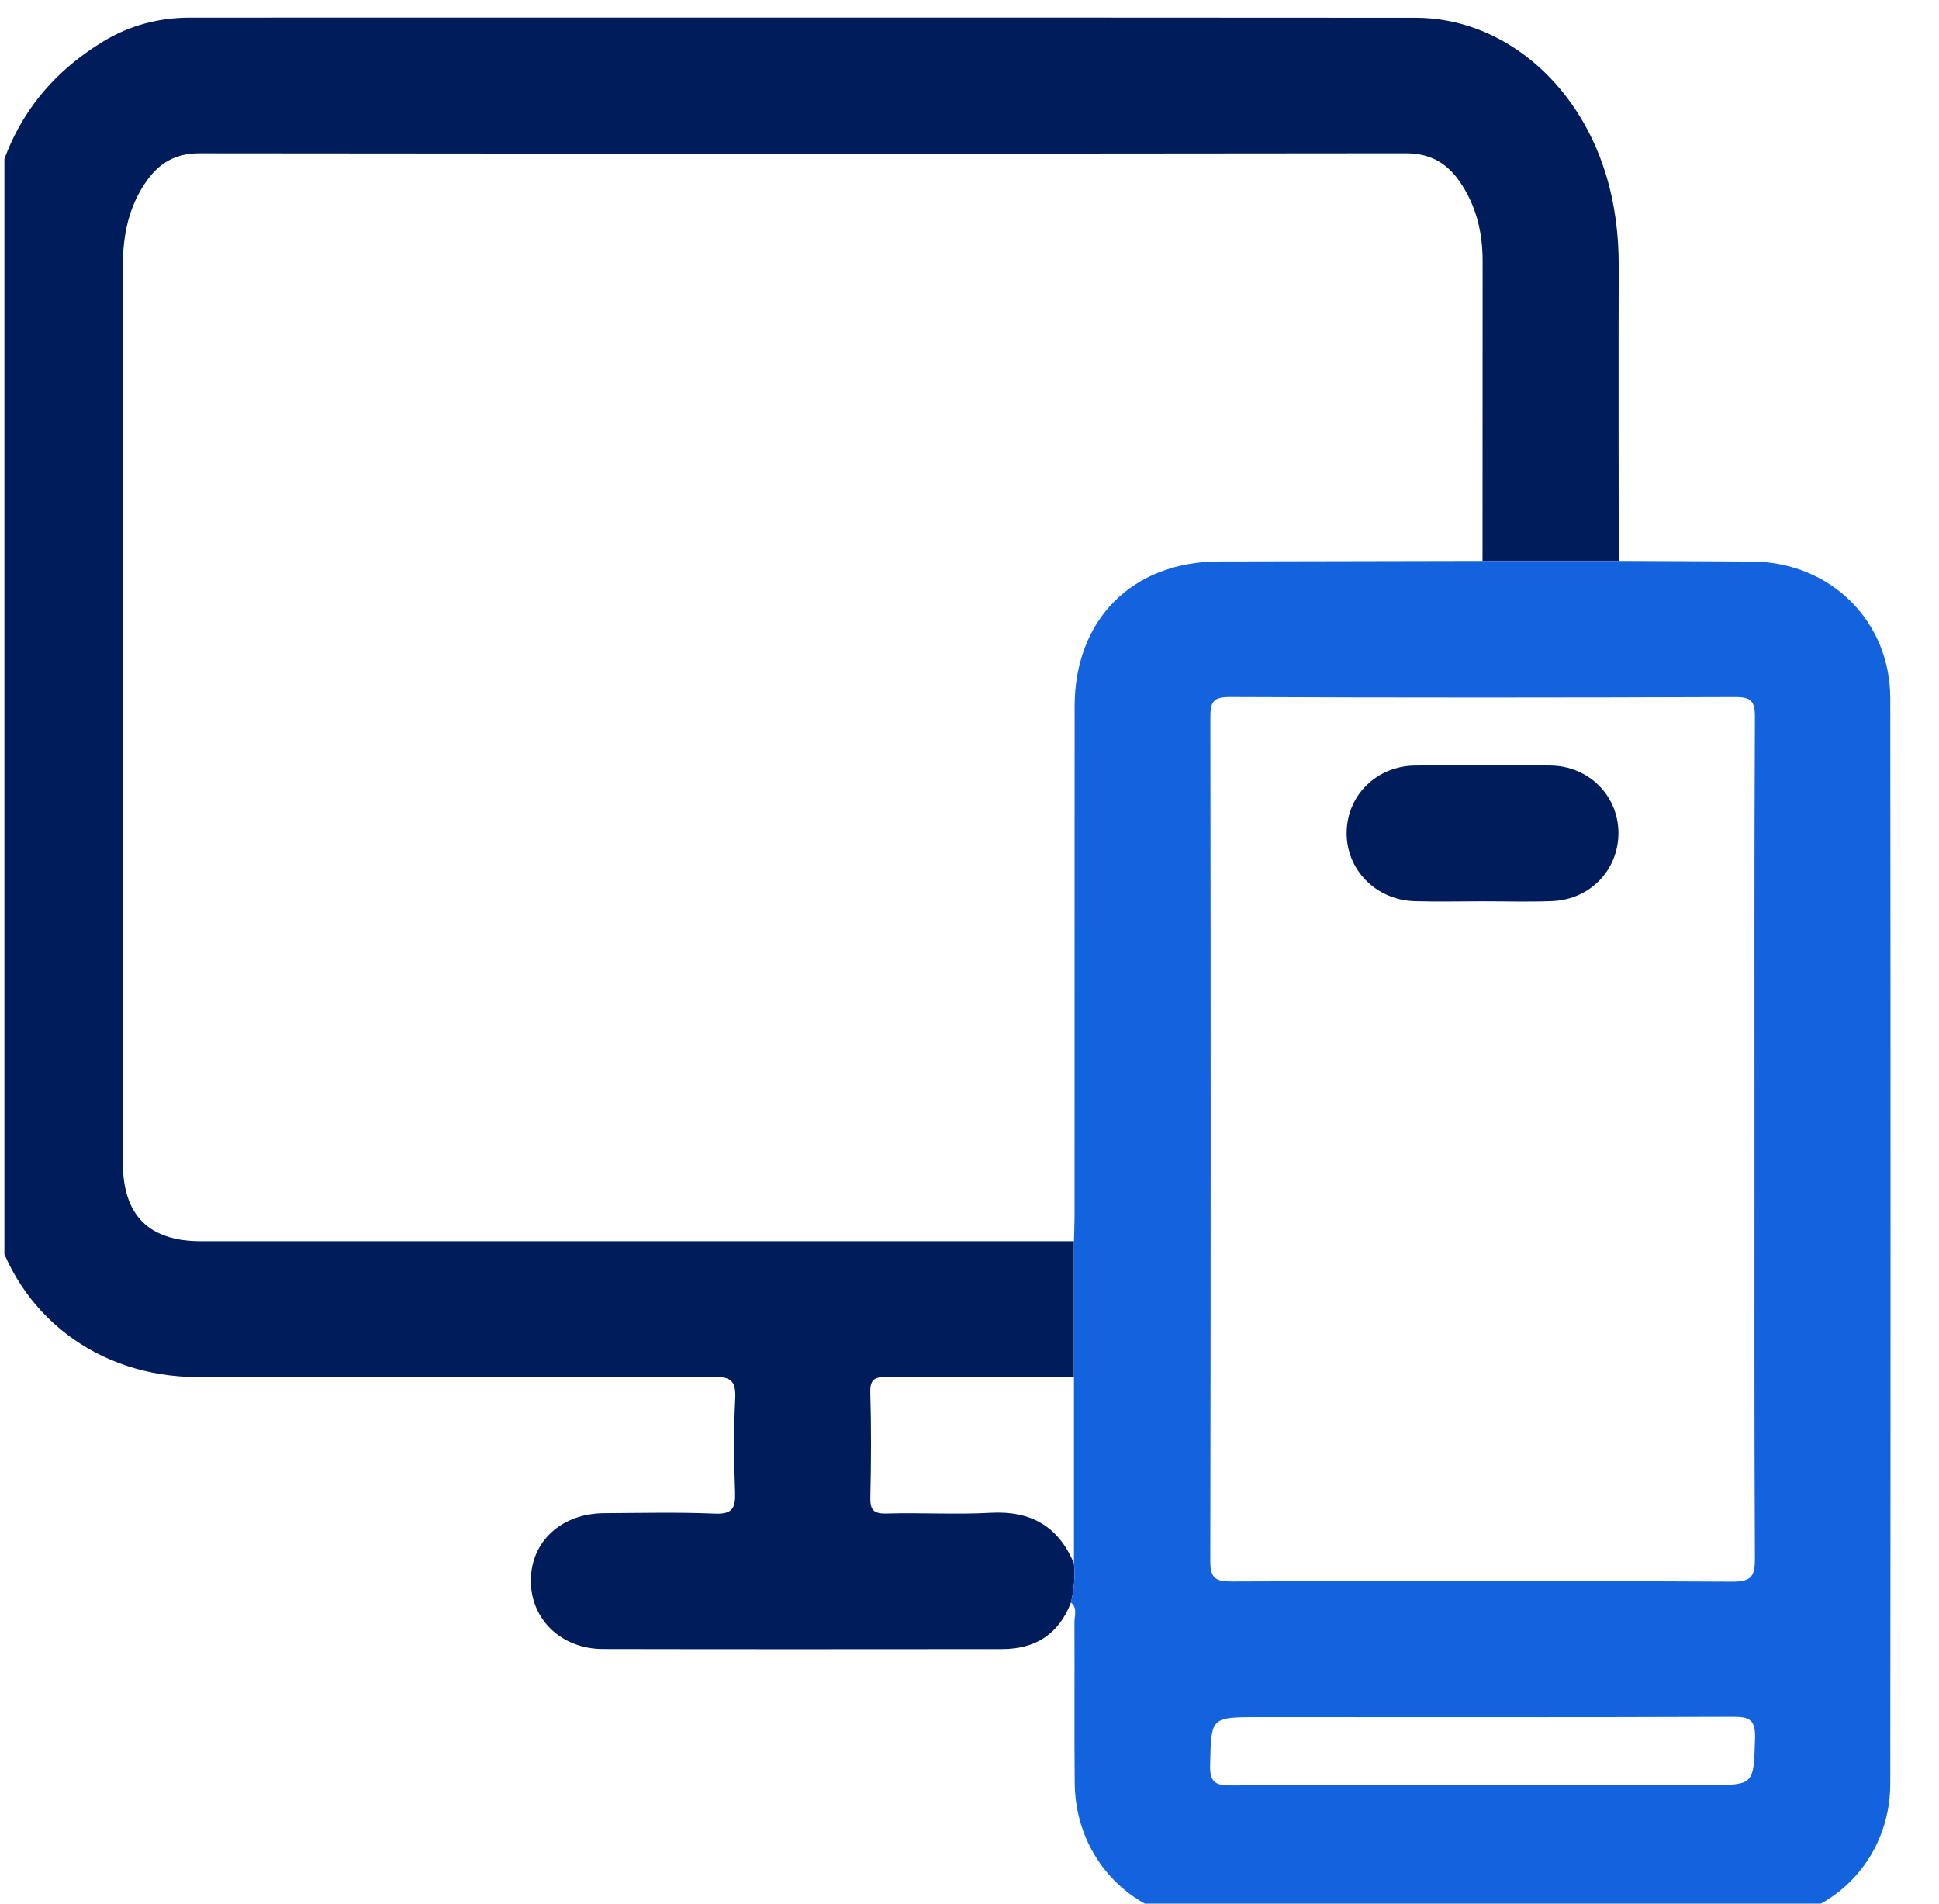 <svg width="55" height="54" viewBox="0 0 55 54" fill="none" xmlns="http://www.w3.org/2000/svg">
<g clip-path="url(#clip0_5250_99946)">
<path d="M30.378 45.459C30.036 46.353 29.369 46.777 28.429 46.779C24.653 46.782 20.878 46.785 17.102 46.777C15.928 46.774 15.063 45.944 15.057 44.855C15.05 43.736 15.918 42.929 17.141 42.924C18.185 42.919 19.232 42.892 20.274 42.937C20.775 42.958 20.866 42.779 20.85 42.331C20.818 41.449 20.81 40.563 20.854 39.682C20.878 39.187 20.75 39.052 20.24 39.054C15.36 39.076 10.479 39.075 5.599 39.063C2.764 39.057 0.477 37.298 -0.197 34.634C-0.326 34.127 -0.374 33.609 -0.372 33.084C-0.371 24.549 -0.384 16.016 -0.364 7.481C-0.358 4.833 0.562 2.613 2.925 1.178C3.677 0.72 4.505 0.501 5.389 0.501C16.978 0.501 28.566 0.497 40.155 0.505C42.579 0.506 44.734 2.297 45.544 4.924C45.807 5.775 45.916 6.645 45.915 7.535C45.907 10.327 45.913 13.118 45.915 15.909C44.628 15.909 43.341 15.909 42.052 15.909C42.052 13.078 42.052 10.246 42.055 7.415C42.057 6.592 41.872 5.823 41.398 5.142C41.031 4.615 40.554 4.348 39.876 4.348C28.467 4.361 17.06 4.361 5.652 4.349C4.999 4.349 4.539 4.607 4.175 5.111C3.648 5.843 3.484 6.674 3.484 7.556C3.487 16.032 3.485 24.506 3.485 32.981C3.485 34.47 4.217 35.209 5.698 35.209C13.953 35.211 22.208 35.209 30.463 35.209C30.463 36.496 30.463 37.781 30.463 39.068C28.698 39.068 26.934 39.075 25.169 39.06C24.822 39.057 24.673 39.113 24.686 39.511C24.716 40.492 24.711 41.476 24.687 42.459C24.677 42.821 24.766 42.945 25.149 42.934C26.132 42.905 27.116 42.968 28.097 42.913C29.241 42.85 30.023 43.295 30.463 44.35C30.502 44.725 30.465 45.094 30.378 45.459Z" fill="#001C5A"/>
<path d="M42.05 15.911C43.337 15.911 44.624 15.911 45.913 15.911C47.177 15.918 48.443 15.919 49.708 15.929C51.917 15.947 53.617 17.61 53.618 19.809C53.628 30.071 53.628 40.333 53.618 50.596C53.617 52.767 51.935 54.476 49.77 54.484C44.629 54.505 39.488 54.505 34.346 54.484C32.186 54.476 30.509 52.761 30.485 50.598C30.469 49.072 30.485 47.545 30.477 46.018C30.476 45.832 30.572 45.616 30.377 45.458C30.464 45.092 30.502 44.722 30.463 44.346C30.463 42.586 30.463 40.827 30.463 39.067C30.463 37.78 30.463 36.494 30.463 35.207C30.469 34.967 30.48 34.726 30.48 34.486C30.482 29.671 30.479 24.857 30.482 20.041C30.484 17.569 32.122 15.93 34.586 15.926C37.075 15.922 39.563 15.918 42.05 15.911ZM49.767 32.384C49.767 28.368 49.759 24.351 49.778 20.336C49.78 19.885 49.666 19.772 49.216 19.773C44.437 19.791 39.657 19.793 34.878 19.772C34.399 19.77 34.332 19.928 34.332 20.352C34.343 28.323 34.345 36.296 34.33 44.268C34.328 44.743 34.453 44.864 34.925 44.862C39.663 44.844 44.404 44.839 49.142 44.867C49.711 44.87 49.78 44.681 49.778 44.19C49.759 40.255 49.767 36.32 49.767 32.384ZM42.049 50.636C44.176 50.636 46.304 50.636 48.432 50.636C49.772 50.636 49.741 50.635 49.782 49.301C49.798 48.765 49.606 48.695 49.136 48.699C44.66 48.716 40.182 48.708 35.706 48.708C34.33 48.708 34.358 48.708 34.325 50.073C34.312 50.585 34.504 50.649 34.942 50.646C37.31 50.627 39.679 50.636 42.049 50.636Z" fill="#1363DF"/>
<path d="M42.051 25.567C41.41 25.567 40.769 25.583 40.128 25.564C39.02 25.53 38.177 24.66 38.198 23.597C38.219 22.55 39.053 21.727 40.141 21.716C41.423 21.703 42.705 21.702 43.985 21.716C45.065 21.729 45.897 22.565 45.907 23.612C45.917 24.665 45.111 25.517 44.032 25.561C43.373 25.588 42.711 25.567 42.051 25.567Z" fill="#001C5A"/>
</g>
<defs>
<clipPath id="clip0_5250_99946">
<rect width="54" height="54" fill="white" transform="translate(0.125)"/>
</clipPath>
</defs>
</svg>
